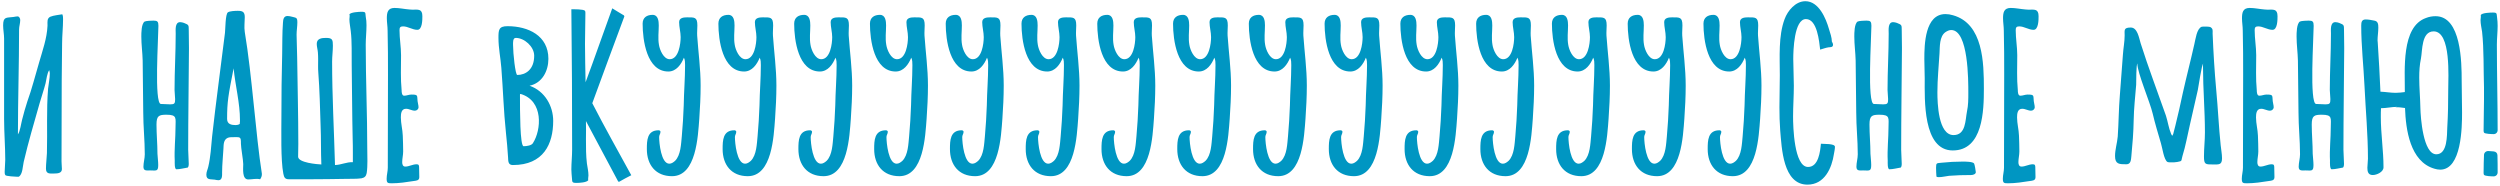 <?xml version="1.0" encoding="UTF-8"?> <svg xmlns="http://www.w3.org/2000/svg" width="781" height="58" viewBox="0 0 781 58" fill="none"> <path d="M15.68 5.24C14.66 5.78 14.84 6.8 14.84 7.76V8.06C14.66 12.02 13.28 15.8 12.2 19.58C11 23.6 9.98 27.74 8.54 31.7C7.94 33.56 7.4 35.42 6.92 37.34C6.62 38.42 6.26 41.18 5.6 41.96C5.6 31.04 5.96 20.12 5.96 9.2C5.96 8.24 6.32 7.28 6.32 6.26C6.32 5.78 6.02 5.12 5.48 5.12C5.06 5.12 4.64 5.24 4.22 5.3C2 5.6 0.98 5.12 0.98 7.94C0.98 9.32 1.28 10.7 1.28 12.08V37.16C1.28 41.42 1.64 45.68 1.64 49.94C1.64 51.2 1.46 52.46 1.46 53.72C1.46 54.02 1.46 54.44 1.7 54.74C1.94 55.04 4.88 55.22 5.42 55.22C5.54 55.22 5.72 55.22 5.84 55.22C7.1 54.5 7.1 51.86 7.4 50.6C8.84 44.42 10.64 38.36 12.38 32.24C12.98 30.14 13.7 28.1 14.24 26C14.48 24.92 14.72 22.82 15.38 21.92C15.44 22.22 15.56 22.58 15.56 22.88C15.56 24.5 15.2 26.12 15.02 27.68C14.48 34.4 14.84 41.12 14.66 47.84C14.6 49.46 14.36 51.08 14.36 52.7C14.36 54.5 15.74 54.2 17.06 54.2C18.02 54.2 19.34 54.08 19.34 52.82C19.34 52.04 19.22 51.26 19.22 50.42C19.22 42.02 19.28 33.62 19.28 25.22C19.28 21.38 19.4 17.54 19.4 13.64C19.4 11.12 19.7 8.54 19.7 6.02C19.7 5.48 19.7 4.94 19.46 4.46C18.2 4.7 16.88 4.76 15.68 5.24ZM59.029 15.44V14.84C59.029 13.1 58.969 11.36 58.969 9.62C58.91 7.88 59.15 7.82 57.469 7.16C57.109 7.04 56.69 6.92 56.27 6.92C54.59 6.92 54.889 9.38 54.889 10.52C54.889 16.4 54.529 22.22 54.529 28.1C54.529 29.06 54.709 30.02 54.709 30.98C54.709 32.3 54.529 32.6 53.209 32.6C52.19 32.6 51.23 32.48 50.27 32.48C48.109 32.48 49.489 11.6 49.489 8.06C49.489 6.74 49.19 6.44 47.929 6.44C47.45 6.44 45.59 6.5 45.169 6.74C44.15 7.46 44.15 10.34 44.15 11.42C44.15 13.94 44.51 16.4 44.569 18.92C44.63 24.32 44.69 29.72 44.749 35.12C44.749 39.5 45.23 43.82 45.23 48.2C45.23 49.52 44.809 50.78 44.809 52.1C44.809 53.48 45.83 53.24 46.91 53.24C48.77 53.24 49.429 53.66 49.429 51.56C49.429 50.42 49.249 49.22 49.19 48.02C49.19 45.02 48.889 41.9 48.889 38.9C48.889 36.14 49.669 35.84 52.01 35.84C55.429 35.84 54.83 36.92 54.83 39.86C54.83 43.16 54.41 46.7 54.59 50.24C54.59 50.66 54.469 52.88 55.13 52.88C56.27 52.88 57.529 52.52 58.669 52.34C58.91 52.04 58.969 51.62 58.969 51.26C58.969 49.76 58.789 48.26 58.789 46.76C58.789 36.32 58.969 25.88 59.029 15.44ZM76.466 9.98C76.226 8.42 76.466 6.92 76.466 5.36C76.466 3.74 75.806 3.38 74.306 3.38C73.526 3.38 71.786 3.44 71.186 3.86C70.406 4.4 70.406 9.08 70.286 10.22C68.966 21.02 67.466 31.82 66.266 42.62C65.966 45.8 65.786 49.04 65.066 52.1C64.886 52.94 64.466 53.66 64.466 54.56C64.466 56.3 65.786 55.94 67.046 56.12C67.406 56.18 67.826 56.3 68.246 56.3C69.506 56.3 69.386 54.74 69.386 53.84C69.386 51.32 69.686 48.86 69.806 46.4C69.866 45.14 69.806 43.64 71.186 43.04C71.486 42.92 71.906 42.86 72.266 42.86C75.146 42.86 75.266 42.5 75.266 44.9C75.266 46.16 75.986 50 75.986 51.26C75.986 52.64 75.566 56.06 77.546 56.06C78.806 56.06 80.006 55.7 81.266 56C81.626 55.52 81.866 54.86 81.806 54.26C79.886 42.08 78.746 23.6 76.466 9.98ZM74.966 38C74.906 38.24 74.906 38.48 74.906 38.72C74.546 38.96 74.066 39.08 73.646 39.08C72.266 39.08 70.946 38.78 70.946 37.16C70.946 31.76 71.306 29.84 72.986 21.32V21.38C73.526 26.9 74.966 32.12 74.966 37.58V38ZM114.253 5.18C114.073 4.04 114.433 3.68 112.933 3.68C112.273 3.68 109.453 3.8 109.153 4.52C109.333 4.76 109.153 5.66 109.153 6.02C109.153 7.22 109.453 8.48 109.573 9.68C109.993 13.16 109.813 16.88 109.873 20.36C109.993 27.98 109.993 35.66 110.173 43.28C110.233 44.84 110.233 46.46 110.233 48.02V50.66C108.193 50.6 106.633 51.5 104.653 51.56C104.353 40.76 103.753 29.96 103.753 19.22C103.753 17.6 103.993 15.92 103.993 14.3C103.993 12.44 103.873 11.84 101.833 11.84C100.513 11.84 98.953 12.02 98.953 13.7C98.953 14.6 99.253 15.5 99.313 16.4C99.433 17.84 99.373 19.22 99.373 20.6C99.373 21.26 99.373 21.92 99.433 22.58C99.853 28.1 99.973 33.62 100.153 39.2C100.333 43.28 100.213 47.3 100.393 51.38C99.073 51.32 93.193 50.84 93.133 48.98C93.133 47.66 93.193 46.28 93.193 44.96C93.193 35.96 92.953 26.96 92.833 17.9C92.833 15.56 92.653 13.22 92.653 10.82C92.653 9.56 92.893 8.24 92.893 6.98C92.893 5.36 92.473 5.6 91.273 5.24C90.793 5.12 90.313 5 89.833 5C88.573 5 88.453 6.14 88.393 7.16C88.153 10.34 88.213 13.64 88.153 16.82C87.973 23.3 87.913 29.84 87.913 36.32C87.913 40.88 87.673 50 88.513 54.26C88.753 55.4 88.993 56 90.253 56C92.473 56 94.633 56 96.853 56C100.573 56 104.233 55.94 107.953 55.88C109.573 55.82 111.373 55.94 112.933 55.7C113.893 55.52 114.373 55.04 114.553 54.08C114.913 51.74 114.733 48.92 114.733 46.52C114.733 35.66 114.253 24.86 114.253 14C114.253 11.96 114.493 9.92 114.493 7.88C114.493 6.98 114.433 6.08 114.253 5.18ZM127.867 2.96C126.307 2.84 124.807 2.48 123.247 2.48C121.087 2.48 120.847 3.98 120.847 5.72C120.847 6.98 121.087 8.24 121.087 9.56C121.207 14.12 121.207 18.74 121.207 23.3C121.207 33.02 121.147 42.68 121.147 52.4C121.147 53.54 120.787 54.68 120.787 55.82C120.787 57.2 121.147 57.26 122.407 57.26C124.687 57.26 127.027 56.9 129.307 56.54C130.087 56.42 130.987 56.42 130.987 55.34C130.987 54.32 130.927 53.3 130.927 52.28C130.927 51.62 130.807 51.32 130.147 51.32C128.887 51.32 127.807 52.04 126.607 52.04C125.827 52.04 125.647 51.32 125.647 50.66C125.647 49.58 125.947 48.44 125.947 47.3C125.947 45.68 125.887 44 125.827 42.38C125.767 40.46 125.227 38.6 125.227 36.68C125.227 35.54 125.347 33.98 126.847 33.98C127.807 33.98 128.647 34.58 129.607 34.58C130.207 34.58 130.747 34.1 130.747 33.5C130.747 32.84 130.507 32.24 130.447 31.58C130.267 29.84 130.687 29.54 128.527 29.54C127.747 29.54 127.027 29.9 126.247 29.9C125.527 29.9 125.467 28.76 125.467 28.22C125.107 24.56 125.287 20.9 125.287 17.24C125.287 14.66 124.807 12.08 124.807 9.44C124.807 8.66 124.987 8.24 125.887 8.24C127.447 8.24 128.827 9.32 130.387 9.32C131.947 9.32 131.947 6.14 131.947 5.06C131.947 2.66 130.567 3.02 128.767 3.02L127.867 2.96ZM165.438 26.78C169.398 25.94 171.318 22.16 171.318 18.38C171.318 11.12 165.018 8.18 158.538 8.18C155.778 8.18 155.718 9.38 155.718 11.84C155.718 15.02 156.378 18.08 156.618 21.2C157.158 27.98 157.338 34.76 158.058 41.48C158.358 44.06 158.538 46.58 158.718 49.16C158.778 50.36 158.718 51.56 160.218 51.56C169.818 51.56 172.818 44.96 172.818 37.76C172.818 33.14 170.238 28.46 165.438 26.78ZM166.518 44.66C166.158 45.44 164.538 45.68 163.578 45.68C162.438 45.68 162.438 34.64 162.438 29.78C162.438 29.6 162.438 29.48 162.498 29.36H162.678C169.878 31.52 169.098 40.64 166.518 44.66ZM160.278 14.06C160.278 13.4 160.158 11.84 161.118 11.84C163.818 11.84 166.818 14.54 166.878 17.3C166.938 21.74 164.178 23.42 161.598 23.42C160.998 23.42 160.278 16.7 160.278 14.06ZM185.032 32.24C188.332 23.18 191.692 14.18 195.052 5.12L194.932 4.82C193.672 4.1 192.472 3.32 191.272 2.6C188.452 10.28 185.812 18.02 182.932 25.7C182.872 21.68 182.752 17.66 182.752 13.7C182.752 10.64 182.872 7.64 182.872 4.64C182.872 4.34 182.932 3.62 182.752 3.38C182.332 2.84 179.272 2.9 178.492 2.9C178.672 17.54 178.732 32.18 178.732 46.76C178.732 48.86 178.492 50.9 178.492 52.94C178.492 53.84 178.612 54.74 178.672 55.64C178.792 56.84 178.612 57.14 180.112 57.14C180.952 57.14 183.292 57.02 183.772 56.3C183.652 56 183.832 55.22 183.832 54.8C183.832 53.54 183.532 52.34 183.352 51.08C183.052 48.62 183.052 46.04 183.052 43.46C183.052 41.6 183.112 39.74 183.052 37.82L193.132 56.72L193.432 56.78C194.632 56.06 195.952 55.4 197.212 54.74C193.132 47.24 188.932 39.86 185.032 32.24ZM217.797 11.12C217.737 10.1 217.857 9.02 217.857 7.94C217.857 5.3 216.957 5.42 214.617 5.42C213.597 5.42 212.157 5.54 212.157 6.92C212.157 8.48 212.637 10.04 212.637 11.6C212.637 13.64 212.037 18.5 209.217 18.5C207.297 18.5 206.097 15.56 205.857 14C205.497 11.96 205.797 9.98 205.797 7.94C205.797 6.62 205.617 4.64 203.877 4.64C202.077 4.64 200.757 5.48 200.757 7.4C200.757 12.5 202.017 22.34 208.797 22.34C211.257 22.34 212.817 20.12 213.657 18.02C214.017 18.68 214.017 19.64 214.017 20.36C214.017 24.56 213.657 28.7 213.597 32.9C213.477 36.08 213.297 39.32 212.997 42.56C212.757 44.9 212.697 48.44 210.897 50.24C210.417 50.66 209.817 51.14 209.097 51.14C206.517 51.14 205.917 44.66 205.917 42.8C205.917 42.2 206.337 41.78 206.337 41.18C206.337 40.88 206.037 40.7 205.737 40.7C202.137 40.7 202.077 43.88 202.077 46.58C202.077 51.5 204.837 55.04 209.937 55.04C217.557 55.04 218.037 42.5 218.457 37.1C218.697 33.62 218.877 30.2 218.877 26.72C218.877 21.5 218.157 16.34 217.797 11.12ZM241.468 11.12C241.408 10.1 241.528 9.02 241.528 7.94C241.528 5.3 240.628 5.42 238.288 5.42C237.268 5.42 235.828 5.54 235.828 6.92C235.828 8.48 236.308 10.04 236.308 11.6C236.308 13.64 235.708 18.5 232.888 18.5C230.968 18.5 229.768 15.56 229.528 14C229.168 11.96 229.468 9.98 229.468 7.94C229.468 6.62 229.288 4.64 227.548 4.64C225.748 4.64 224.428 5.48 224.428 7.4C224.428 12.5 225.688 22.34 232.468 22.34C234.928 22.34 236.488 20.12 237.328 18.02C237.688 18.68 237.688 19.64 237.688 20.36C237.688 24.56 237.328 28.7 237.268 32.9C237.148 36.08 236.968 39.32 236.668 42.56C236.428 44.9 236.368 48.44 234.568 50.24C234.088 50.66 233.488 51.14 232.768 51.14C230.188 51.14 229.588 44.66 229.588 42.8C229.588 42.2 230.008 41.78 230.008 41.18C230.008 40.88 229.708 40.7 229.408 40.7C225.808 40.7 225.748 43.88 225.748 46.58C225.748 51.5 228.508 55.04 233.608 55.04C241.228 55.04 241.708 42.5 242.128 37.1C242.368 33.62 242.548 30.2 242.548 26.72C242.548 21.5 241.828 16.34 241.468 11.12ZM265.14 11.12C265.08 10.1 265.2 9.02 265.2 7.94C265.2 5.3 264.3 5.42 261.96 5.42C260.94 5.42 259.5 5.54 259.5 6.92C259.5 8.48 259.98 10.04 259.98 11.6C259.98 13.64 259.38 18.5 256.56 18.5C254.64 18.5 253.44 15.56 253.2 14C252.84 11.96 253.14 9.98 253.14 7.94C253.14 6.62 252.96 4.64 251.22 4.64C249.42 4.64 248.1 5.48 248.1 7.4C248.1 12.5 249.36 22.34 256.14 22.34C258.6 22.34 260.16 20.12 261 18.02C261.36 18.68 261.36 19.64 261.36 20.36C261.36 24.56 261 28.7 260.94 32.9C260.82 36.08 260.64 39.32 260.34 42.56C260.1 44.9 260.04 48.44 258.24 50.24C257.76 50.66 257.16 51.14 256.44 51.14C253.86 51.14 253.26 44.66 253.26 42.8C253.26 42.2 253.68 41.78 253.68 41.18C253.68 40.88 253.38 40.7 253.08 40.7C249.48 40.7 249.42 43.88 249.42 46.58C249.42 51.5 252.18 55.04 257.28 55.04C264.9 55.04 265.38 42.5 265.8 37.1C266.04 33.62 266.22 30.2 266.22 26.72C266.22 21.5 265.5 16.34 265.14 11.12ZM288.812 11.12C288.752 10.1 288.872 9.02 288.872 7.94C288.872 5.3 287.972 5.42 285.632 5.42C284.612 5.42 283.172 5.54 283.172 6.92C283.172 8.48 283.652 10.04 283.652 11.6C283.652 13.64 283.052 18.5 280.232 18.5C278.312 18.5 277.112 15.56 276.872 14C276.512 11.96 276.812 9.98 276.812 7.94C276.812 6.62 276.632 4.64 274.892 4.64C273.092 4.64 271.772 5.48 271.772 7.4C271.772 12.5 273.032 22.34 279.812 22.34C282.272 22.34 283.832 20.12 284.672 18.02C285.032 18.68 285.032 19.64 285.032 20.36C285.032 24.56 284.672 28.7 284.612 32.9C284.492 36.08 284.312 39.32 284.012 42.56C283.772 44.9 283.712 48.44 281.912 50.24C281.432 50.66 280.832 51.14 280.112 51.14C277.532 51.14 276.932 44.66 276.932 42.8C276.932 42.2 277.352 41.78 277.352 41.18C277.352 40.88 277.052 40.7 276.752 40.7C273.152 40.7 273.092 43.88 273.092 46.58C273.092 51.5 275.852 55.04 280.952 55.04C288.572 55.04 289.052 42.5 289.472 37.1C289.712 33.62 289.892 30.2 289.892 26.72C289.892 21.5 289.172 16.34 288.812 11.12ZM312.484 11.12C312.424 10.1 312.544 9.02 312.544 7.94C312.544 5.3 311.644 5.42 309.304 5.42C308.284 5.42 306.844 5.54 306.844 6.92C306.844 8.48 307.324 10.04 307.324 11.6C307.324 13.64 306.724 18.5 303.904 18.5C301.984 18.5 300.784 15.56 300.544 14C300.184 11.96 300.484 9.98 300.484 7.94C300.484 6.62 300.304 4.64 298.564 4.64C296.764 4.64 295.444 5.48 295.444 7.4C295.444 12.5 296.704 22.34 303.484 22.34C305.944 22.34 307.504 20.12 308.344 18.02C308.704 18.68 308.704 19.64 308.704 20.36C308.704 24.56 308.344 28.7 308.284 32.9C308.164 36.08 307.984 39.32 307.684 42.56C307.444 44.9 307.384 48.44 305.584 50.24C305.104 50.66 304.504 51.14 303.784 51.14C301.204 51.14 300.604 44.66 300.604 42.8C300.604 42.2 301.024 41.78 301.024 41.18C301.024 40.88 300.724 40.7 300.424 40.7C296.824 40.7 296.764 43.88 296.764 46.58C296.764 51.5 299.524 55.04 304.624 55.04C312.244 55.04 312.724 42.5 313.144 37.1C313.384 33.62 313.564 30.2 313.564 26.72C313.564 21.5 312.844 16.34 312.484 11.12ZM336.156 11.12C336.096 10.1 336.216 9.02 336.216 7.94C336.216 5.3 335.316 5.42 332.976 5.42C331.956 5.42 330.516 5.54 330.516 6.92C330.516 8.48 330.996 10.04 330.996 11.6C330.996 13.64 330.396 18.5 327.576 18.5C325.656 18.5 324.456 15.56 324.216 14C323.856 11.96 324.156 9.98 324.156 7.94C324.156 6.62 323.976 4.64 322.236 4.64C320.436 4.64 319.116 5.48 319.116 7.4C319.116 12.5 320.376 22.34 327.156 22.34C329.616 22.34 331.176 20.12 332.016 18.02C332.376 18.68 332.376 19.64 332.376 20.36C332.376 24.56 332.016 28.7 331.956 32.9C331.836 36.08 331.656 39.32 331.356 42.56C331.116 44.9 331.056 48.44 329.256 50.24C328.776 50.66 328.176 51.14 327.456 51.14C324.876 51.14 324.276 44.66 324.276 42.8C324.276 42.2 324.696 41.78 324.696 41.18C324.696 40.88 324.396 40.7 324.096 40.7C320.496 40.7 320.436 43.88 320.436 46.58C320.436 51.5 323.196 55.04 328.296 55.04C335.916 55.04 336.396 42.5 336.816 37.1C337.056 33.62 337.236 30.2 337.236 26.72C337.236 21.5 336.516 16.34 336.156 11.12ZM359.828 11.12C359.768 10.1 359.888 9.02 359.888 7.94C359.888 5.3 358.988 5.42 356.648 5.42C355.628 5.42 354.188 5.54 354.188 6.92C354.188 8.48 354.668 10.04 354.668 11.6C354.668 13.64 354.068 18.5 351.248 18.5C349.328 18.5 348.128 15.56 347.888 14C347.528 11.96 347.828 9.98 347.828 7.94C347.828 6.62 347.648 4.64 345.908 4.64C344.108 4.64 342.788 5.48 342.788 7.4C342.788 12.5 344.048 22.34 350.828 22.34C353.288 22.34 354.848 20.12 355.688 18.02C356.048 18.68 356.048 19.64 356.048 20.36C356.048 24.56 355.688 28.7 355.628 32.9C355.508 36.08 355.328 39.32 355.028 42.56C354.788 44.9 354.728 48.44 352.928 50.24C352.448 50.66 351.848 51.14 351.128 51.14C348.548 51.14 347.948 44.66 347.948 42.8C347.948 42.2 348.368 41.78 348.368 41.18C348.368 40.88 348.068 40.7 347.768 40.7C344.168 40.7 344.108 43.88 344.108 46.58C344.108 51.5 346.868 55.04 351.968 55.04C359.588 55.04 360.068 42.5 360.488 37.1C360.728 33.62 360.908 30.2 360.908 26.72C360.908 21.5 360.188 16.34 359.828 11.12ZM383.5 11.12C383.44 10.1 383.56 9.02 383.56 7.94C383.56 5.3 382.66 5.42 380.32 5.42C379.3 5.42 377.86 5.54 377.86 6.92C377.86 8.48 378.34 10.04 378.34 11.6C378.34 13.64 377.74 18.5 374.92 18.5C373 18.5 371.8 15.56 371.56 14C371.2 11.96 371.5 9.98 371.5 7.94C371.5 6.62 371.32 4.64 369.58 4.64C367.78 4.64 366.46 5.48 366.46 7.4C366.46 12.5 367.72 22.34 374.5 22.34C376.96 22.34 378.52 20.12 379.36 18.02C379.72 18.68 379.72 19.64 379.72 20.36C379.72 24.56 379.36 28.7 379.3 32.9C379.18 36.08 379 39.32 378.7 42.56C378.46 44.9 378.4 48.44 376.6 50.24C376.12 50.66 375.52 51.14 374.8 51.14C372.22 51.14 371.62 44.66 371.62 42.8C371.62 42.2 372.04 41.78 372.04 41.18C372.04 40.88 371.74 40.7 371.44 40.7C367.84 40.7 367.78 43.88 367.78 46.58C367.78 51.5 370.54 55.04 375.64 55.04C383.26 55.04 383.74 42.5 384.16 37.1C384.4 33.62 384.58 30.2 384.58 26.72C384.58 21.5 383.86 16.34 383.5 11.12ZM407.172 11.12C407.112 10.1 407.232 9.02 407.232 7.94C407.232 5.3 406.332 5.42 403.992 5.42C402.972 5.42 401.532 5.54 401.532 6.92C401.532 8.48 402.012 10.04 402.012 11.6C402.012 13.64 401.412 18.5 398.592 18.5C396.672 18.5 395.472 15.56 395.232 14C394.872 11.96 395.172 9.98 395.172 7.94C395.172 6.62 394.992 4.64 393.252 4.64C391.452 4.64 390.132 5.48 390.132 7.4C390.132 12.5 391.392 22.34 398.172 22.34C400.632 22.34 402.192 20.12 403.032 18.02C403.392 18.68 403.392 19.64 403.392 20.36C403.392 24.56 403.032 28.7 402.972 32.9C402.852 36.08 402.672 39.32 402.372 42.56C402.132 44.9 402.072 48.44 400.272 50.24C399.792 50.66 399.192 51.14 398.472 51.14C395.892 51.14 395.292 44.66 395.292 42.8C395.292 42.2 395.712 41.78 395.712 41.18C395.712 40.88 395.412 40.7 395.112 40.7C391.512 40.7 391.452 43.88 391.452 46.58C391.452 51.5 394.212 55.04 399.312 55.04C406.932 55.04 407.412 42.5 407.832 37.1C408.072 33.62 408.252 30.2 408.252 26.72C408.252 21.5 407.532 16.34 407.172 11.12ZM430.843 11.12C430.783 10.1 430.903 9.02 430.903 7.94C430.903 5.3 430.003 5.42 427.663 5.42C426.643 5.42 425.203 5.54 425.203 6.92C425.203 8.48 425.683 10.04 425.683 11.6C425.683 13.64 425.083 18.5 422.263 18.5C420.343 18.5 419.143 15.56 418.903 14C418.543 11.96 418.843 9.98 418.843 7.94C418.843 6.62 418.663 4.64 416.923 4.64C415.123 4.64 413.803 5.48 413.803 7.4C413.803 12.5 415.063 22.34 421.843 22.34C424.303 22.34 425.863 20.12 426.703 18.02C427.063 18.68 427.063 19.64 427.063 20.36C427.063 24.56 426.703 28.7 426.643 32.9C426.523 36.08 426.343 39.32 426.043 42.56C425.803 44.9 425.743 48.44 423.943 50.24C423.463 50.66 422.863 51.14 422.143 51.14C419.563 51.14 418.963 44.66 418.963 42.8C418.963 42.2 419.383 41.78 419.383 41.18C419.383 40.88 419.083 40.7 418.783 40.7C415.183 40.7 415.123 43.88 415.123 46.58C415.123 51.5 417.883 55.04 422.983 55.04C430.603 55.04 431.083 42.5 431.503 37.1C431.743 33.62 431.923 30.2 431.923 26.72C431.923 21.5 431.203 16.34 430.843 11.12ZM454.515 11.12C454.455 10.1 454.575 9.02 454.575 7.94C454.575 5.3 453.675 5.42 451.335 5.42C450.315 5.42 448.875 5.54 448.875 6.92C448.875 8.48 449.355 10.04 449.355 11.6C449.355 13.64 448.755 18.5 445.935 18.5C444.015 18.5 442.815 15.56 442.575 14C442.215 11.96 442.515 9.98 442.515 7.94C442.515 6.62 442.335 4.64 440.595 4.64C438.795 4.64 437.475 5.48 437.475 7.4C437.475 12.5 438.735 22.34 445.515 22.34C447.975 22.34 449.535 20.12 450.375 18.02C450.735 18.68 450.735 19.64 450.735 20.36C450.735 24.56 450.375 28.7 450.315 32.9C450.195 36.08 450.015 39.32 449.715 42.56C449.475 44.9 449.415 48.44 447.615 50.24C447.135 50.66 446.535 51.14 445.815 51.14C443.235 51.14 442.635 44.66 442.635 42.8C442.635 42.2 443.055 41.78 443.055 41.18C443.055 40.88 442.755 40.7 442.455 40.7C438.855 40.7 438.795 43.88 438.795 46.58C438.795 51.5 441.555 55.04 446.655 55.04C454.275 55.04 454.755 42.5 455.175 37.1C455.415 33.62 455.595 30.2 455.595 26.72C455.595 21.5 454.875 16.34 454.515 11.12ZM478.187 11.12C478.127 10.1 478.247 9.02 478.247 7.94C478.247 5.3 477.347 5.42 475.007 5.42C473.987 5.42 472.547 5.54 472.547 6.92C472.547 8.48 473.027 10.04 473.027 11.6C473.027 13.64 472.427 18.5 469.607 18.5C467.687 18.5 466.487 15.56 466.247 14C465.887 11.96 466.187 9.98 466.187 7.94C466.187 6.62 466.007 4.64 464.267 4.64C462.467 4.64 461.147 5.48 461.147 7.4C461.147 12.5 462.407 22.34 469.187 22.34C471.647 22.34 473.207 20.12 474.047 18.02C474.407 18.68 474.407 19.64 474.407 20.36C474.407 24.56 474.047 28.7 473.987 32.9C473.867 36.08 473.687 39.32 473.387 42.56C473.147 44.9 473.087 48.44 471.287 50.24C470.807 50.66 470.207 51.14 469.487 51.14C466.907 51.14 466.307 44.66 466.307 42.8C466.307 42.2 466.727 41.78 466.727 41.18C466.727 40.88 466.427 40.7 466.127 40.7C462.527 40.7 462.467 43.88 462.467 46.58C462.467 51.5 465.227 55.04 470.327 55.04C477.947 55.04 478.427 42.5 478.847 37.1C479.087 33.62 479.267 30.2 479.267 26.72C479.267 21.5 478.547 16.34 478.187 11.12ZM501.859 11.12C501.799 10.1 501.919 9.02 501.919 7.94C501.919 5.3 501.019 5.42 498.679 5.42C497.659 5.42 496.219 5.54 496.219 6.92C496.219 8.48 496.699 10.04 496.699 11.6C496.699 13.64 496.099 18.5 493.279 18.5C491.359 18.5 490.159 15.56 489.919 14C489.559 11.96 489.859 9.98 489.859 7.94C489.859 6.62 489.679 4.64 487.939 4.64C486.139 4.64 484.819 5.48 484.819 7.4C484.819 12.5 486.079 22.34 492.859 22.34C495.319 22.34 496.879 20.12 497.719 18.02C498.079 18.68 498.079 19.64 498.079 20.36C498.079 24.56 497.719 28.7 497.659 32.9C497.539 36.08 497.359 39.32 497.059 42.56C496.819 44.9 496.759 48.44 494.959 50.24C494.479 50.66 493.879 51.14 493.159 51.14C490.579 51.14 489.979 44.66 489.979 42.8C489.979 42.2 490.399 41.78 490.399 41.18C490.399 40.88 490.099 40.7 489.799 40.7C486.199 40.7 486.139 43.88 486.139 46.58C486.139 51.5 488.899 55.04 493.999 55.04C501.619 55.04 502.099 42.5 502.519 37.1C502.759 33.62 502.939 30.2 502.939 26.72C502.939 21.5 502.219 16.34 501.859 11.12ZM525.531 11.12C525.471 10.1 525.591 9.02 525.591 7.94C525.591 5.3 524.691 5.42 522.351 5.42C521.331 5.42 519.891 5.54 519.891 6.92C519.891 8.48 520.371 10.04 520.371 11.6C520.371 13.64 519.771 18.5 516.951 18.5C515.031 18.5 513.831 15.56 513.591 14C513.231 11.96 513.531 9.98 513.531 7.94C513.531 6.62 513.351 4.64 511.611 4.64C509.811 4.64 508.491 5.48 508.491 7.4C508.491 12.5 509.751 22.34 516.531 22.34C518.991 22.34 520.551 20.12 521.391 18.02C521.751 18.68 521.751 19.64 521.751 20.36C521.751 24.56 521.391 28.7 521.331 32.9C521.211 36.08 521.031 39.32 520.731 42.56C520.491 44.9 520.431 48.44 518.631 50.24C518.151 50.66 517.551 51.14 516.831 51.14C514.251 51.14 513.651 44.66 513.651 42.8C513.651 42.2 514.071 41.78 514.071 41.18C514.071 40.88 513.771 40.7 513.471 40.7C509.871 40.7 509.811 43.88 509.811 46.58C509.811 51.5 512.571 55.04 517.671 55.04C525.291 55.04 525.771 42.5 526.191 37.1C526.431 33.62 526.611 30.2 526.611 26.72C526.611 21.5 525.891 16.34 525.531 11.12ZM549.203 11.12C549.143 10.1 549.263 9.02 549.263 7.94C549.263 5.3 548.363 5.42 546.023 5.42C545.003 5.42 543.563 5.54 543.563 6.92C543.563 8.48 544.043 10.04 544.043 11.6C544.043 13.64 543.443 18.5 540.623 18.5C538.703 18.5 537.503 15.56 537.263 14C536.903 11.96 537.203 9.98 537.203 7.94C537.203 6.62 537.023 4.64 535.283 4.64C533.483 4.64 532.163 5.48 532.163 7.4C532.163 12.5 533.423 22.34 540.203 22.34C542.663 22.34 544.223 20.12 545.063 18.02C545.423 18.68 545.423 19.64 545.423 20.36C545.423 24.56 545.063 28.7 545.003 32.9C544.883 36.08 544.703 39.32 544.403 42.56C544.163 44.9 544.103 48.44 542.303 50.24C541.823 50.66 541.223 51.14 540.503 51.14C537.923 51.14 537.323 44.66 537.323 42.8C537.323 42.2 537.743 41.78 537.743 41.18C537.743 40.88 537.443 40.7 537.143 40.7C533.543 40.7 533.483 43.88 533.483 46.58C533.483 51.5 536.243 55.04 541.343 55.04C548.963 55.04 549.443 42.5 549.863 37.1C550.103 33.62 550.283 30.2 550.283 26.72C550.283 21.5 549.563 16.34 549.203 11.12ZM568.855 44.9C568.615 47.3 568.135 52.16 564.835 52.16C560.455 52.16 560.155 39.5 560.155 36.44C560.155 33.2 560.395 30.02 560.395 26.78C560.395 23.96 560.215 21.2 560.215 18.44C560.215 15.86 560.455 5.96 564.175 5.96C567.715 5.96 568.315 12.98 568.615 15.5C569.455 15.26 570.415 14.9 571.255 14.78C571.735 14.72 572.635 14.84 572.635 14C572.635 13.64 572.455 13.28 572.275 12.98C572.275 11.78 571.735 10.22 571.375 9.08C570.415 5.72 568.195 0.38 563.995 0.38C560.935 0.38 558.475 3.32 557.515 5.96C555.535 11.24 556.015 17.9 556.015 23.48C556.015 26.84 555.895 30.2 555.895 33.5C555.895 35.96 555.955 38.36 556.135 40.76C556.615 46.22 556.975 57.68 564.655 57.68C569.995 57.68 572.275 52.52 572.935 48.02C573.055 47.3 573.235 46.58 573.235 45.86C573.235 44.78 569.695 45.02 568.855 44.9ZM594.166 15.44V14.84C594.166 13.1 594.106 11.36 594.106 9.62C594.046 7.88 594.286 7.82 592.606 7.16C592.246 7.04 591.826 6.92 591.406 6.92C589.726 6.92 590.026 9.38 590.026 10.52C590.026 16.4 589.666 22.22 589.666 28.1C589.666 29.06 589.846 30.02 589.846 30.98C589.846 32.3 589.666 32.6 588.346 32.6C587.326 32.6 586.366 32.48 585.406 32.48C583.246 32.48 584.626 11.6 584.626 8.06C584.626 6.74 584.326 6.44 583.066 6.44C582.586 6.44 580.726 6.5 580.306 6.74C579.286 7.46 579.286 10.34 579.286 11.42C579.286 13.94 579.646 16.4 579.706 18.92C579.766 24.32 579.826 29.72 579.886 35.12C579.886 39.5 580.366 43.82 580.366 48.2C580.366 49.52 579.946 50.78 579.946 52.1C579.946 53.48 580.966 53.24 582.046 53.24C583.906 53.24 584.566 53.66 584.566 51.56C584.566 50.42 584.386 49.22 584.326 48.02C584.326 45.02 584.026 41.9 584.026 38.9C584.026 36.14 584.806 35.84 587.146 35.84C590.566 35.84 589.966 36.92 589.966 39.86C589.966 43.16 589.546 46.7 589.726 50.24C589.726 50.66 589.606 52.88 590.266 52.88C591.406 52.88 592.666 52.52 593.806 52.34C594.046 52.04 594.106 51.62 594.106 51.26C594.106 49.76 593.926 48.26 593.926 46.76C593.926 36.32 594.106 25.88 594.166 15.44ZM606.503 50.84C605.063 51.02 604.823 50.78 604.823 52.4C604.823 53.36 604.883 54.26 604.943 55.16C605.183 55.34 605.423 55.34 605.723 55.34C606.803 55.34 607.823 55.04 608.903 54.92C611.183 54.74 613.463 54.68 615.803 54.68C616.283 54.68 617.243 54.44 617.243 53.78C617.243 53.48 616.883 51.32 616.703 51.08C616.343 50.48 613.883 50.48 613.163 50.48C610.943 50.48 608.723 50.6 606.503 50.84ZM610.103 4.76C609.323 4.52 608.543 4.4 607.763 4.4C601.343 4.4 601.163 13.88 601.163 18.44C601.163 20.48 601.283 22.52 601.283 24.56C601.283 30.86 600.623 47 610.043 47C619.523 47 619.763 34.46 619.763 27.68C619.763 19.7 619.583 7.4 610.103 4.76ZM614.483 34.82C613.943 37.52 614.183 42.2 610.283 42.2C605.483 42.2 605.243 32.12 605.243 28.82C605.243 24.74 605.663 20.72 605.903 16.64C606.023 14.6 605.843 11.36 607.763 10.04C608.303 9.68 608.903 9.38 609.563 9.38C614.963 9.38 614.903 25.28 614.903 29C614.903 30.92 614.903 32.9 614.483 34.82ZM632.77 2.96C631.21 2.84 629.71 2.48 628.15 2.48C625.99 2.48 625.75 3.98 625.75 5.72C625.75 6.98 625.99 8.24 625.99 9.56C626.11 14.12 626.11 18.74 626.11 23.3C626.11 33.02 626.05 42.68 626.05 52.4C626.05 53.54 625.69 54.68 625.69 55.82C625.69 57.2 626.05 57.26 627.31 57.26C629.59 57.26 631.93 56.9 634.21 56.54C634.99 56.42 635.89 56.42 635.89 55.34C635.89 54.32 635.83 53.3 635.83 52.28C635.83 51.62 635.71 51.32 635.05 51.32C633.79 51.32 632.71 52.04 631.51 52.04C630.73 52.04 630.55 51.32 630.55 50.66C630.55 49.58 630.85 48.44 630.85 47.3C630.85 45.68 630.79 44 630.73 42.38C630.67 40.46 630.13 38.6 630.13 36.68C630.13 35.54 630.25 33.98 631.75 33.98C632.71 33.98 633.55 34.58 634.51 34.58C635.11 34.58 635.65 34.1 635.65 33.5C635.65 32.84 635.41 32.24 635.35 31.58C635.17 29.84 635.59 29.54 633.43 29.54C632.65 29.54 631.93 29.9 631.15 29.9C630.43 29.9 630.37 28.76 630.37 28.22C630.01 24.56 630.19 20.9 630.19 17.24C630.19 14.66 629.71 12.08 629.71 9.44C629.71 8.66 629.89 8.24 630.79 8.24C632.35 8.24 633.73 9.32 635.29 9.32C636.85 9.32 636.85 6.14 636.85 5.06C636.85 2.66 635.47 3.02 633.67 3.02L632.77 2.96ZM692.36 28.22C691.82 22.34 691.46 16.34 691.22 10.46C691.22 9.56 691.4 9.02 690.56 8.48C690.2 8.3 689.12 8.3 688.76 8.3C688.64 8.3 687.98 8.3 687.8 8.36C686.24 8.96 685.88 12.32 685.52 13.76C684.38 18.86 683.06 23.9 681.92 29C681.2 32.42 680.42 35.9 679.58 39.26C679.34 40.16 679.16 41 678.92 41.84C678.86 41.84 678.74 42.38 678.62 42.38C678.5 42.38 678.32 41.9 678.26 41.84C677.48 39.98 677.24 38 676.64 36.14C674 28.58 671.12 21.08 668.72 13.46C668.24 11.9 667.76 8.6 665.66 8.6C663.38 8.6 663.74 9.44 663.74 11.06C663.74 13.1 663.32 15.08 663.2 17.06L662.24 29.78C661.88 34.1 661.88 38.36 661.58 42.68C661.4 44.72 660.74 46.7 660.74 48.74C660.74 51.32 662.06 51.32 664.28 51.32C665.72 51.32 665.72 49.88 665.84 48.74C666.2 45.02 666.5 41.3 666.56 37.58C666.62 33.86 667.04 30.2 667.34 26.48C667.4 25.4 667.28 20.36 667.76 19.64C667.7 19.7 667.7 19.82 667.7 19.88C667.7 22.7 671.66 31.88 672.5 35.48C673.22 38.6 674.18 41.66 675.08 44.78C675.5 46.04 675.98 49.94 677.12 50.6C677.42 50.72 677.96 50.72 678.32 50.72C678.92 50.72 679.58 50.72 680.18 50.6C681.92 50.3 681.32 50.24 681.8 48.74C682.82 45.5 683.36 42.2 684.14 38.9C684.98 35.3 685.76 31.7 686.6 28.1C686.84 26.9 687.8 20.3 688.28 19.82C688.16 20.12 688.22 20.78 688.22 21.02C688.22 27.8 688.82 34.52 688.82 41.36C688.82 43.88 688.52 46.34 688.52 48.86C688.52 51.38 688.94 51.38 691.34 51.38C693.14 51.38 694.16 51.56 694.16 49.46C694.16 48.08 693.86 46.7 693.74 45.38C693.14 39.68 692.9 33.92 692.36 28.22ZM707.418 2.96C705.858 2.84 704.358 2.48 702.798 2.48C700.638 2.48 700.398 3.98 700.398 5.72C700.398 6.98 700.638 8.24 700.638 9.56C700.758 14.12 700.758 18.74 700.758 23.3C700.758 33.02 700.698 42.68 700.698 52.4C700.698 53.54 700.338 54.68 700.338 55.82C700.338 57.2 700.698 57.26 701.958 57.26C704.238 57.26 706.578 56.9 708.858 56.54C709.638 56.42 710.538 56.42 710.538 55.34C710.538 54.32 710.478 53.3 710.478 52.28C710.478 51.62 710.358 51.32 709.698 51.32C708.438 51.32 707.358 52.04 706.158 52.04C705.378 52.04 705.198 51.32 705.198 50.66C705.198 49.58 705.498 48.44 705.498 47.3C705.498 45.68 705.438 44 705.378 42.38C705.318 40.46 704.778 38.6 704.778 36.68C704.778 35.54 704.898 33.98 706.398 33.98C707.358 33.98 708.198 34.58 709.158 34.58C709.758 34.58 710.298 34.1 710.298 33.5C710.298 32.84 710.058 32.24 709.998 31.58C709.818 29.84 710.238 29.54 708.078 29.54C707.298 29.54 706.578 29.9 705.798 29.9C705.078 29.9 705.018 28.76 705.018 28.22C704.658 24.56 704.838 20.9 704.838 17.24C704.838 14.66 704.358 12.08 704.358 9.44C704.358 8.66 704.538 8.24 705.438 8.24C706.998 8.24 708.378 9.32 709.938 9.32C711.498 9.32 711.498 6.14 711.498 5.06C711.498 2.66 710.118 3.02 708.318 3.02L707.418 2.96ZM732.33 15.44V14.84C732.33 13.1 732.27 11.36 732.27 9.62C732.21 7.88 732.45 7.82 730.77 7.16C730.41 7.04 729.99 6.92 729.57 6.92C727.89 6.92 728.19 9.38 728.19 10.52C728.19 16.4 727.83 22.22 727.83 28.1C727.83 29.06 728.01 30.02 728.01 30.98C728.01 32.3 727.83 32.6 726.51 32.6C725.49 32.6 724.53 32.48 723.57 32.48C721.41 32.48 722.79 11.6 722.79 8.06C722.79 6.74 722.49 6.44 721.23 6.44C720.75 6.44 718.89 6.5 718.47 6.74C717.45 7.46 717.45 10.34 717.45 11.42C717.45 13.94 717.81 16.4 717.87 18.92C717.93 24.32 717.99 29.72 718.05 35.12C718.05 39.5 718.53 43.82 718.53 48.2C718.53 49.52 718.11 50.78 718.11 52.1C718.11 53.48 719.13 53.24 720.21 53.24C722.07 53.24 722.73 53.66 722.73 51.56C722.73 50.42 722.55 49.22 722.49 48.02C722.49 45.02 722.19 41.9 722.19 38.9C722.19 36.14 722.97 35.84 725.31 35.84C728.73 35.84 728.13 36.92 728.13 39.86C728.13 43.16 727.71 46.7 727.89 50.24C727.89 50.66 727.77 52.88 728.43 52.88C729.57 52.88 730.83 52.52 731.97 52.34C732.21 52.04 732.27 51.62 732.27 51.26C732.27 49.76 732.09 48.26 732.09 46.76C732.09 36.32 732.27 25.88 732.33 15.44ZM757.927 5.6C750.067 8.3 751.327 21.92 751.267 28.76C750.307 28.88 749.347 29 748.387 29C746.827 29 745.267 28.7 743.647 28.64C743.407 23.54 743.167 18.38 742.807 13.28L742.747 12.62C742.747 11.3 742.987 9.98 742.987 8.66C742.987 7.64 742.927 6.62 741.727 6.44C740.887 6.26 739.867 6.08 739.027 6.08C737.827 6.08 737.647 6.92 737.647 8C737.647 14.3 738.367 20.54 738.667 26.84C739.027 34.4 739.747 41.96 739.747 49.58C739.747 50.54 739.567 51.44 739.567 52.4C739.567 53.6 739.807 54.68 741.247 54.68C742.507 54.68 744.607 53.72 744.607 52.28C744.607 47.06 743.767 41.78 743.767 36.56C743.767 35.6 743.767 34.7 743.827 33.8C745.507 33.8 747.187 33.38 748.927 33.38L748.327 33.5C748.327 33.5 748.867 33.5 748.987 33.5C749.767 33.5 750.547 33.68 751.327 33.74C751.567 40.46 752.887 50.48 760.507 52.7C761.107 52.88 761.707 53 762.307 53C769.027 53 769.147 39.68 769.147 35.12C769.147 31.76 769.027 28.46 769.027 25.1C769.027 19.58 768.907 5.06 760.867 5.06C759.847 5.06 758.827 5.24 757.927 5.6ZM764.527 39.86C764.407 42.2 764.647 48.2 761.107 48.2C756.967 48.2 756.187 36.62 756.127 33.68C756.067 30.5 755.767 27.38 755.767 24.2C755.767 22.22 755.887 20.24 756.307 18.26C756.787 15.8 756.427 9.8 760.267 9.8C765.787 9.8 764.827 24.32 764.827 27.92C764.827 31.94 764.767 35.9 764.527 39.86ZM777.322 47.18C776.602 47.18 776.002 47.72 776.002 48.44C775.942 50.06 775.882 51.74 775.882 53.42C775.882 53.66 775.822 54.38 776.002 54.62C776.302 55.04 778.462 55.1 779.002 55.1C779.722 55.1 780.262 54.56 780.262 53.84C780.262 52.1 780.262 50.3 780.202 48.5C780.202 47.84 779.722 47.36 779.002 47.3C778.462 47.24 777.862 47.24 777.322 47.18ZM775.402 9.92C776.002 15.38 775.822 21.74 776.002 27.32C776.002 28.58 776.002 29.84 776.002 31.16C776.002 34.16 775.882 37.16 775.882 40.16C775.882 40.46 775.822 41.12 776.002 41.42C776.242 41.84 778.522 41.9 779.002 41.9C779.722 41.9 780.262 41.36 780.262 40.64C780.262 31.76 780.022 22.82 780.022 13.94C780.022 11.96 780.262 10.04 780.262 8.06C780.262 7.16 780.202 6.32 780.082 5.42C779.902 4.34 780.202 3.92 778.822 3.92C778.162 3.92 775.222 3.98 774.982 4.76C775.102 5 774.922 5.9 774.922 6.26C774.922 7.46 775.222 8.72 775.402 9.92Z" fill="#0096C2"></path> </svg> 